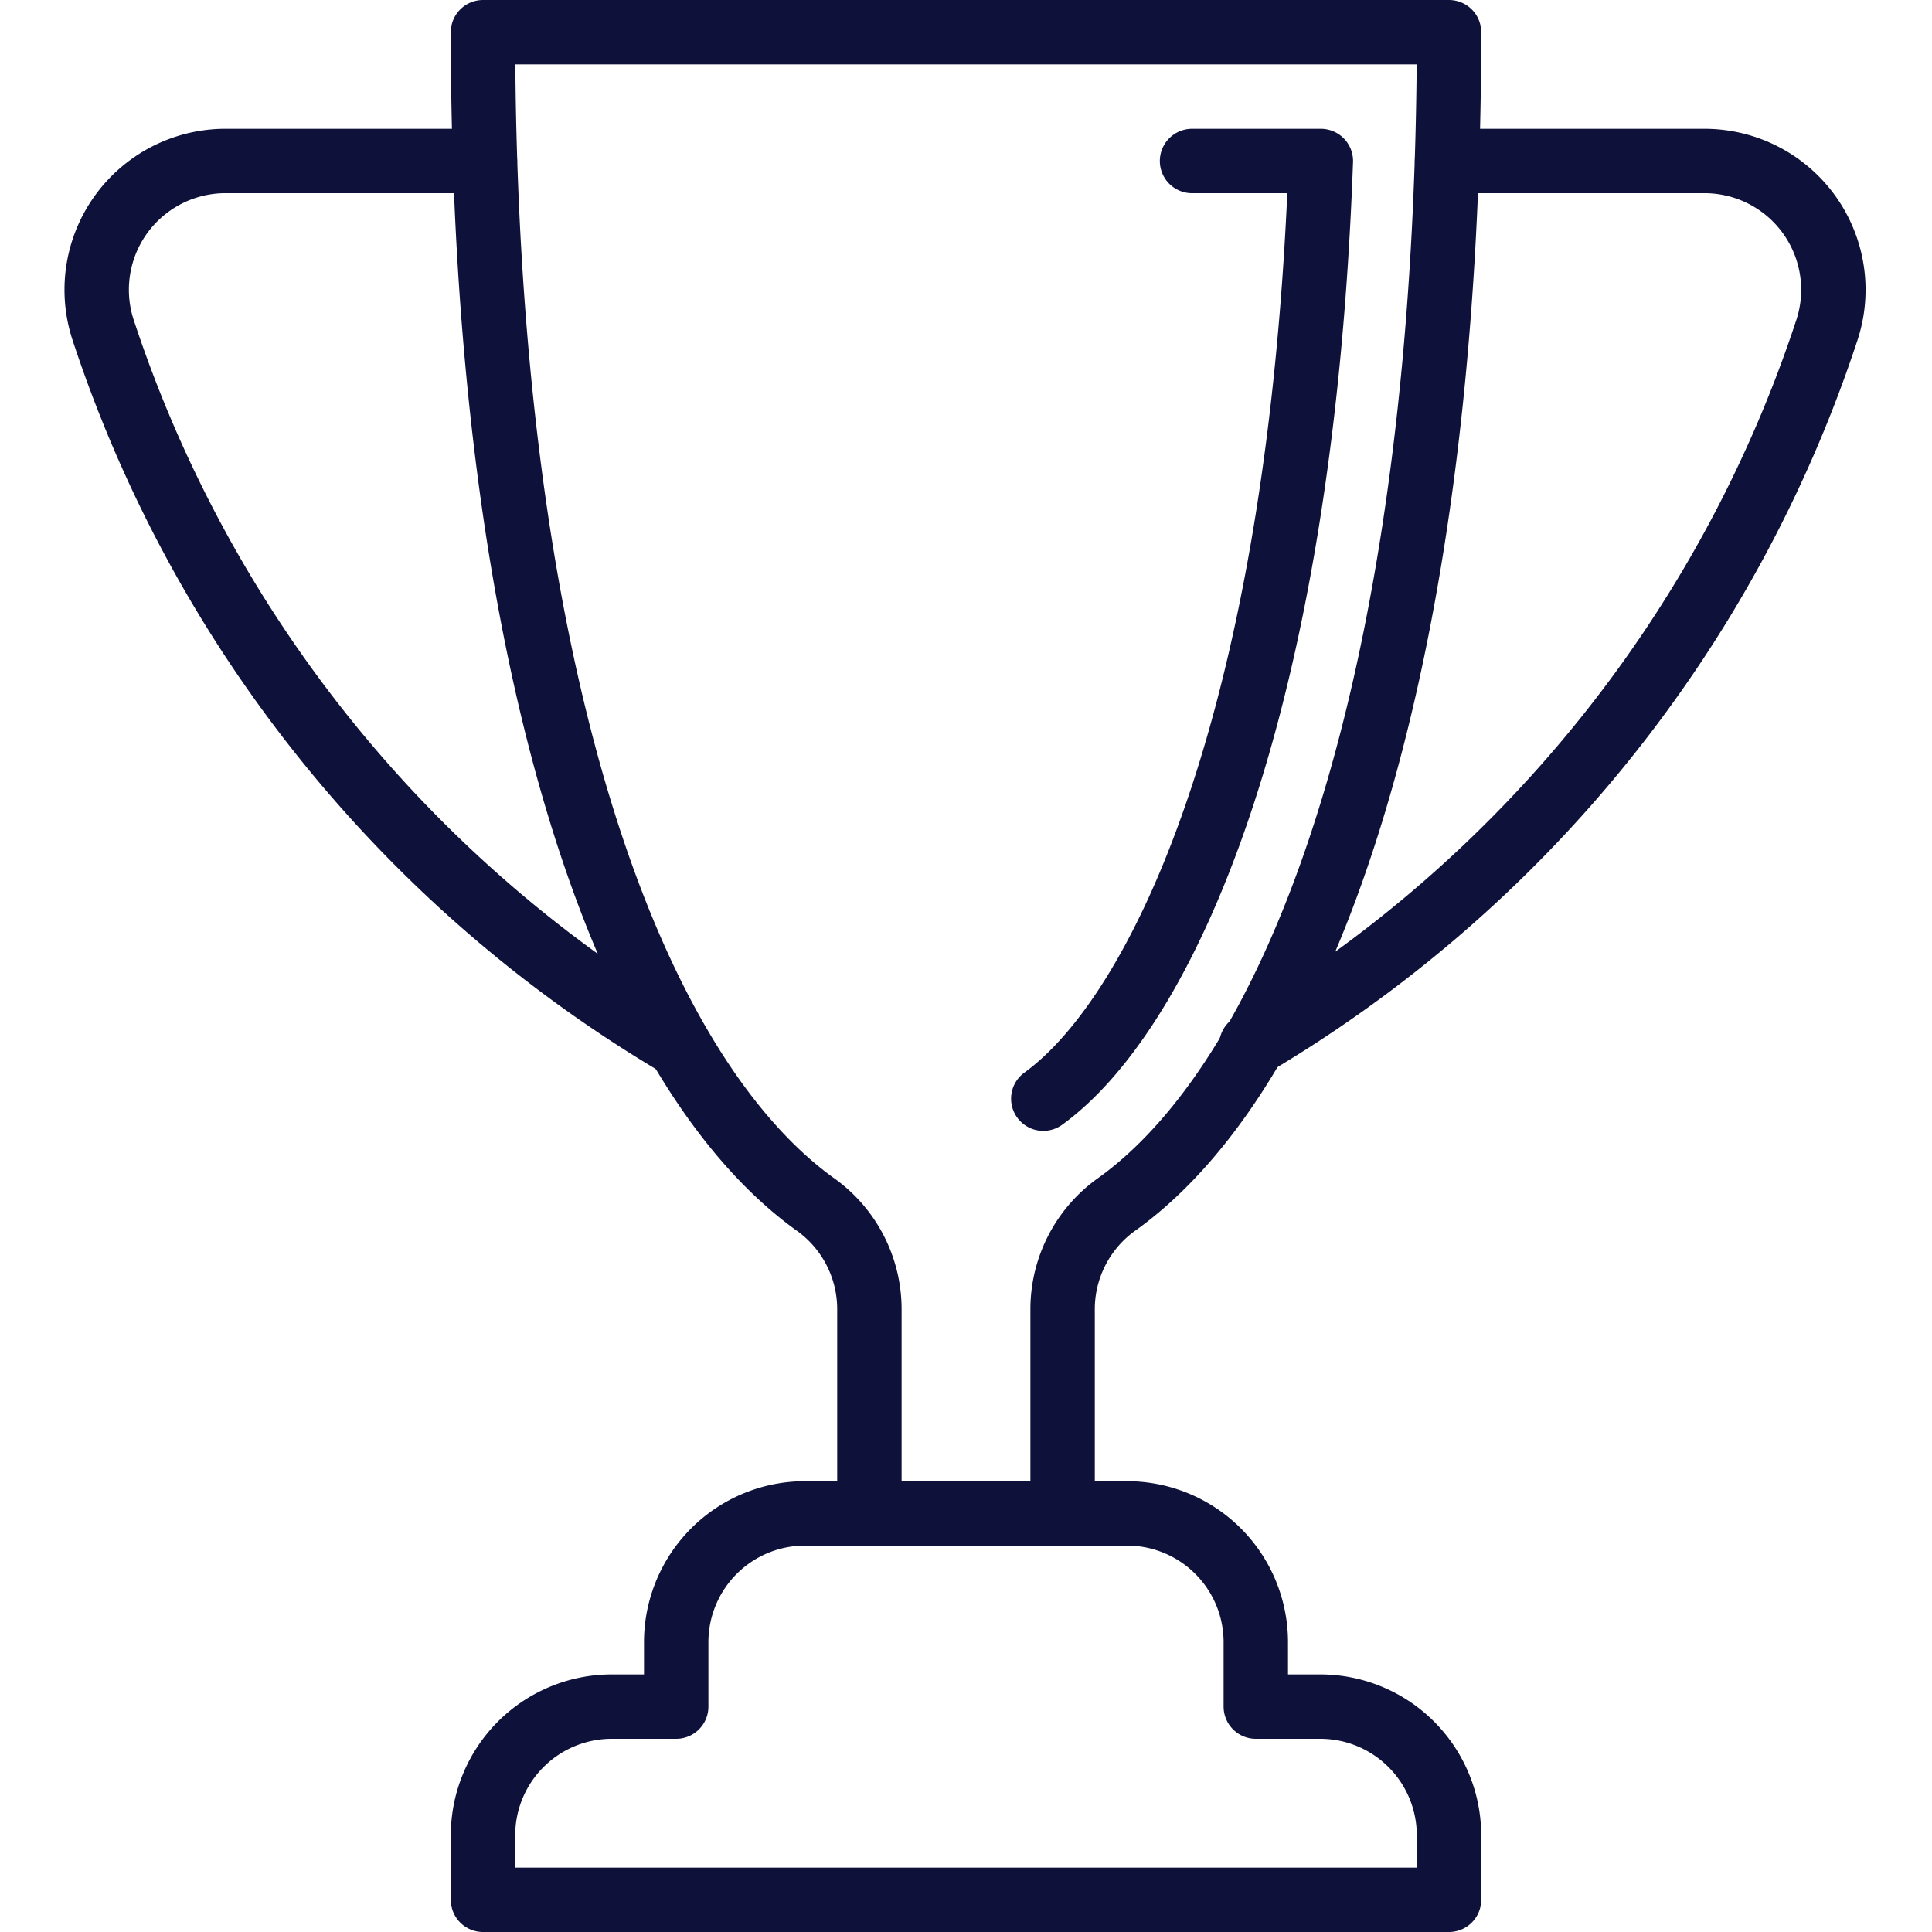 <svg data-name="Layer 1" viewBox="0 0 30 30" xmlns="http://www.w3.org/2000/svg"><path d="M20.5 26.5h-1v-1a2 2 0 0 0-2-2h-5a2 2 0 0 0-2 2v1h-1a2 2 0 0 0-2 2v1h15v-1a2 2 0 0 0-2-2ZM22.5.5h-15c0 9.63 2.15 16 5.13 18.18a2 2 0 0 1 .87 1.64v3.18h3v-3.18a2 2 0 0 1 .87-1.64C20.35 16.51 22.5 10.13 22.5.5Z" fill="none" stroke="#0e123b" stroke-linecap="round" stroke-linejoin="round" class="stroke-414042"></path><path d="M16.2 17.06c1.85-1.34 4-5.94 4.31-14.56h-2M22.47 2.5h4a2 2 0 0 1 1.9 2.62 20.24 20.24 0 0 1-8.94 11.11M7.53 2.5h-4A2 2 0 0 0 1.6 5.12a20.25 20.25 0 0 0 8.94 11.11" fill="none" stroke="#0e123b" stroke-linecap="round" stroke-linejoin="round" class="stroke-414042"></path></svg>